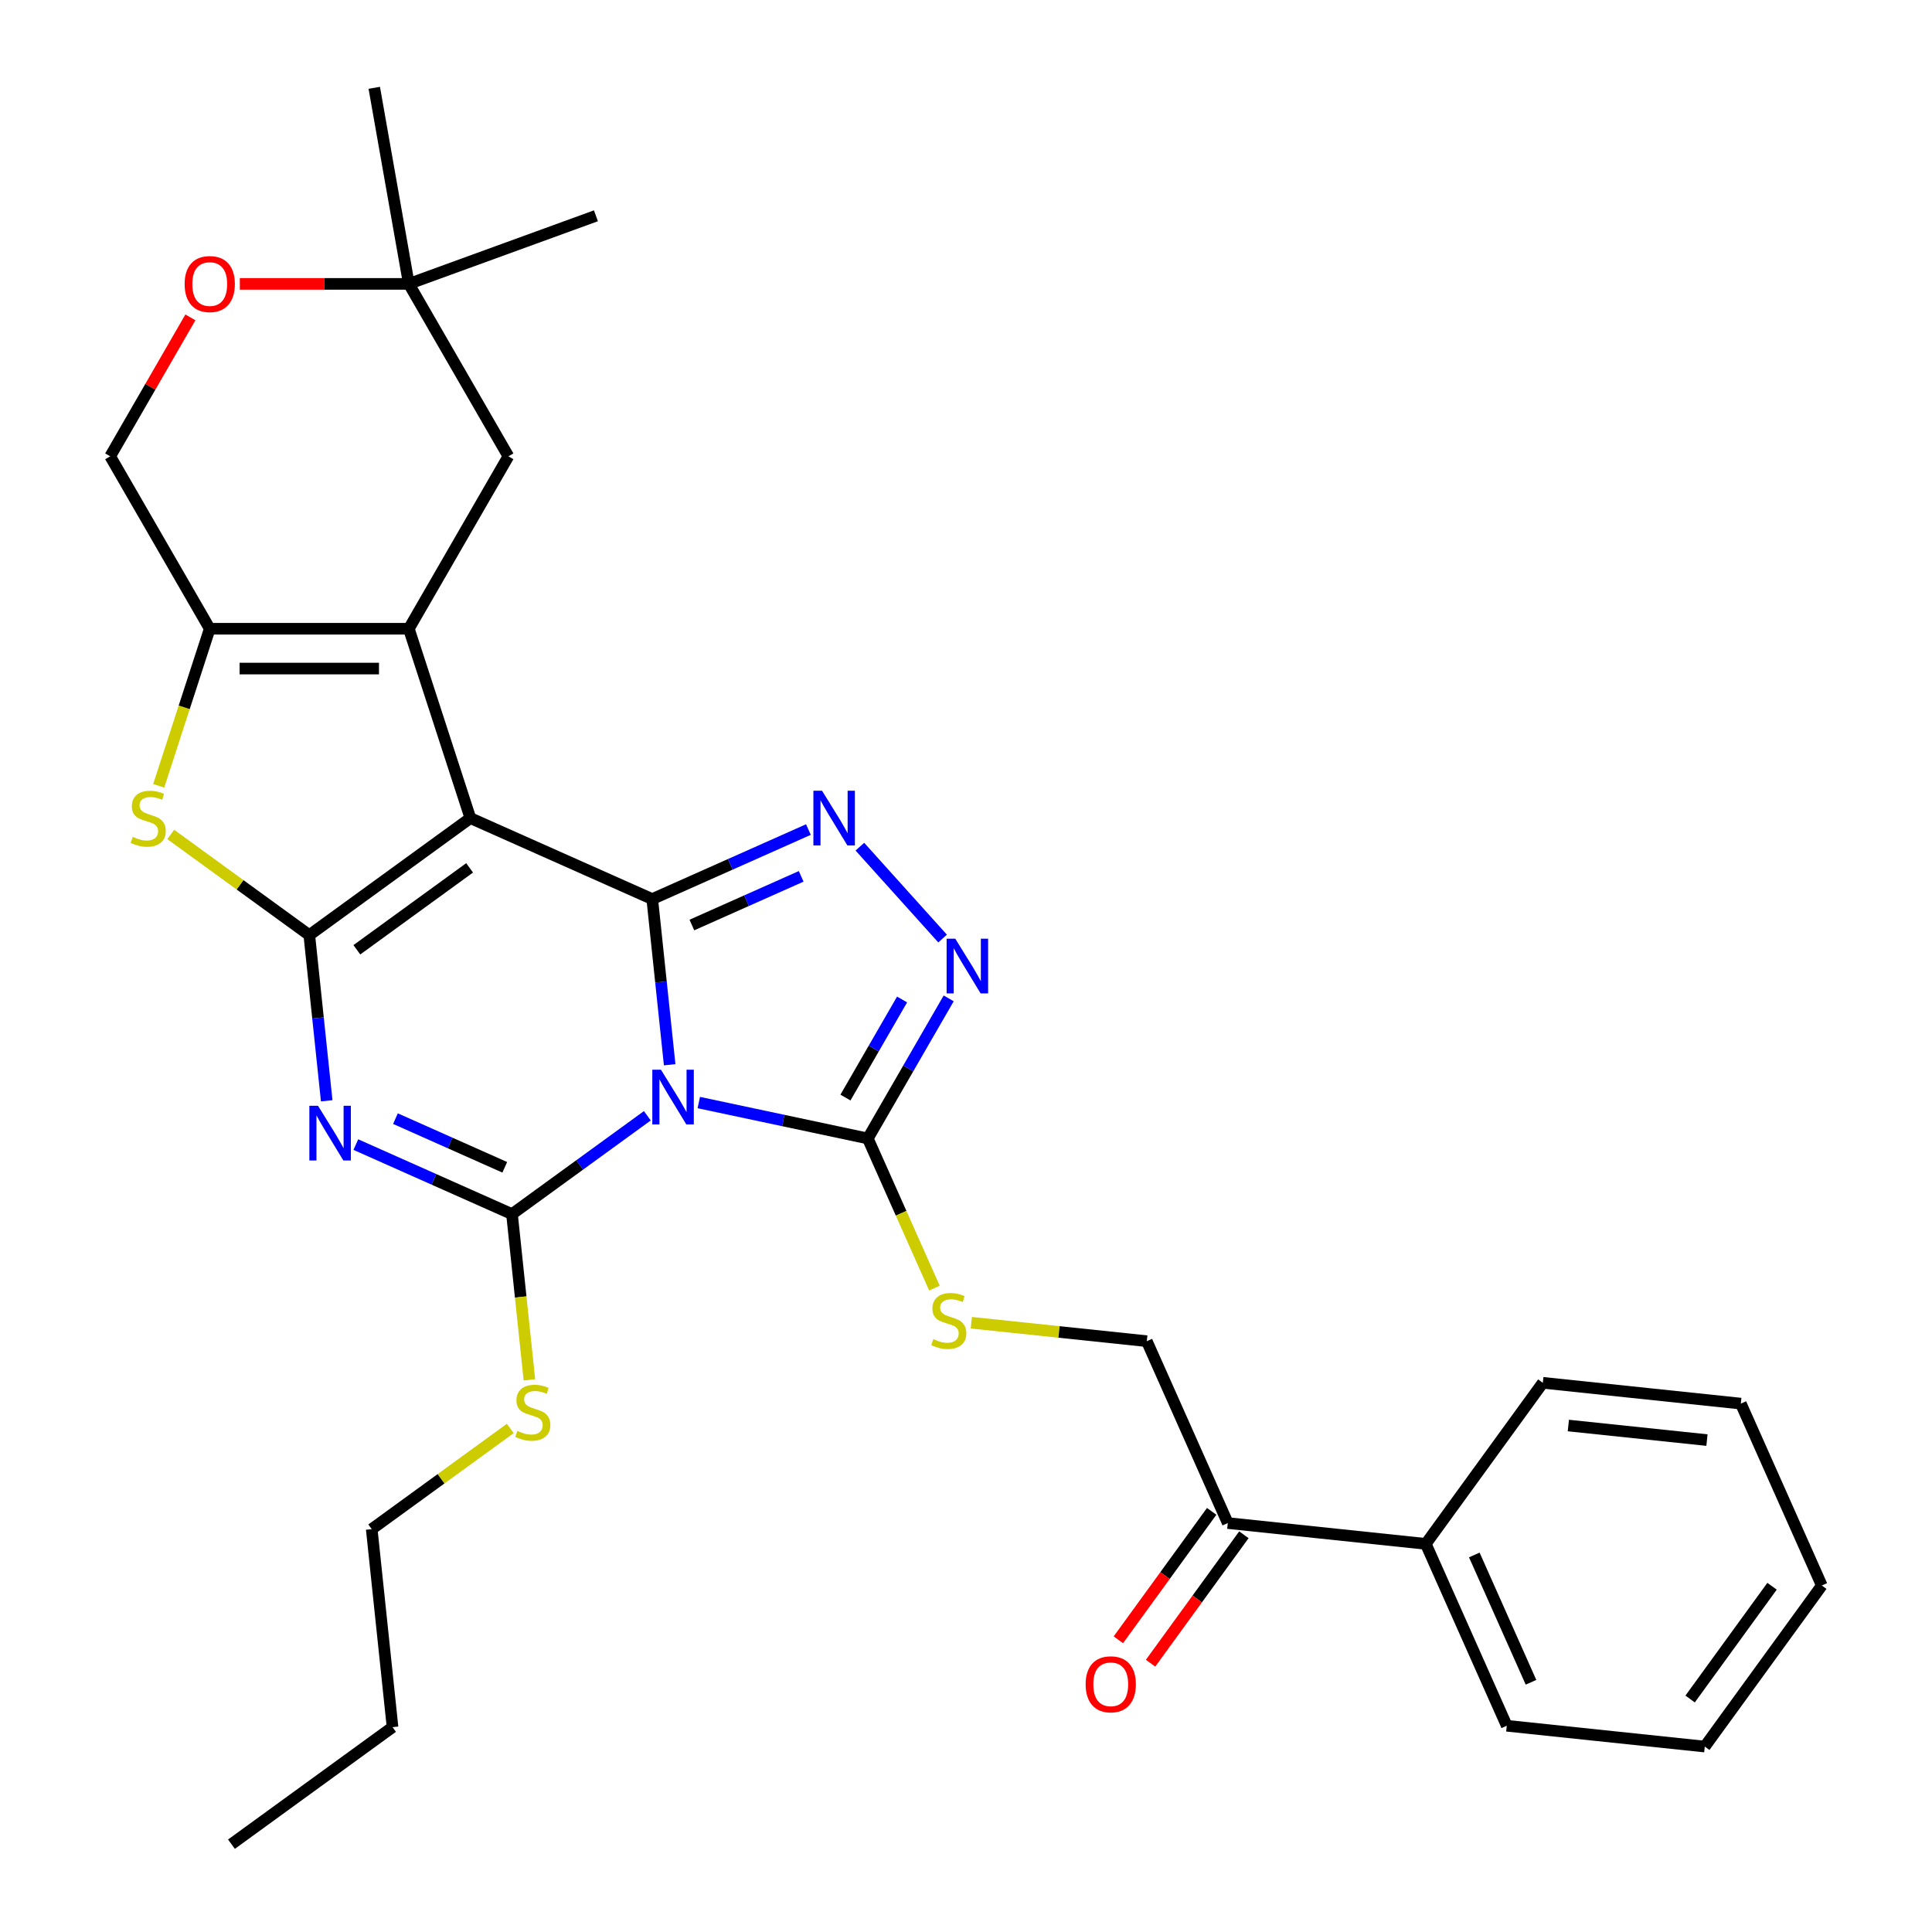 <?xml version='1.0' encoding='iso-8859-1'?>
<svg version='1.1' baseProfile='full'
              xmlns='http://www.w3.org/2000/svg'
                      xmlns:rdkit='http://www.rdkit.org/xml'
                      xmlns:xlink='http://www.w3.org/1999/xlink'
                  xml:space='preserve'
width='1000px' height='1000px' viewBox='0 0 1000 1000'>
<!-- END OF HEADER -->
<rect style='opacity:1.0;fill:#FFFFFF;stroke:none' width='1000' height='1000' x='0' y='0'> </rect>
<path class='bond-1' d='M 346.618,551.113 L 342.111,508.236' style='fill:none;fill-rule:evenodd;stroke:#0000FF;stroke-width:6px;stroke-linecap:butt;stroke-linejoin:miter;stroke-opacity:1' />
<path class='bond-1' d='M 342.111,508.236 L 337.605,465.36' style='fill:none;fill-rule:evenodd;stroke:#000000;stroke-width:6px;stroke-linecap:butt;stroke-linejoin:miter;stroke-opacity:1' />
<path class='bond-4' d='M 335.061,577.524 L 300.033,602.973' style='fill:none;fill-rule:evenodd;stroke:#0000FF;stroke-width:6px;stroke-linecap:butt;stroke-linejoin:miter;stroke-opacity:1' />
<path class='bond-4' d='M 300.033,602.973 L 265.005,628.422' style='fill:none;fill-rule:evenodd;stroke:#000000;stroke-width:6px;stroke-linecap:butt;stroke-linejoin:miter;stroke-opacity:1' />
<path class='bond-7' d='M 361.693,570.679 L 405.436,579.977' style='fill:none;fill-rule:evenodd;stroke:#0000FF;stroke-width:6px;stroke-linecap:butt;stroke-linejoin:miter;stroke-opacity:1' />
<path class='bond-7' d='M 405.436,579.977 L 449.178,589.275' style='fill:none;fill-rule:evenodd;stroke:#000000;stroke-width:6px;stroke-linecap:butt;stroke-linejoin:miter;stroke-opacity:1' />
<path class='bond-0' d='M 243.461,423.445 L 337.605,465.36' style='fill:none;fill-rule:evenodd;stroke:#000000;stroke-width:6px;stroke-linecap:butt;stroke-linejoin:miter;stroke-opacity:1' />
<path class='bond-5' d='M 243.461,423.445 L 211.616,325.435' style='fill:none;fill-rule:evenodd;stroke:#000000;stroke-width:6px;stroke-linecap:butt;stroke-linejoin:miter;stroke-opacity:1' />
<path class='bond-32' d='M 243.461,423.445 L 160.09,484.018' style='fill:none;fill-rule:evenodd;stroke:#000000;stroke-width:6px;stroke-linecap:butt;stroke-linejoin:miter;stroke-opacity:1' />
<path class='bond-32' d='M 243.07,449.205 L 184.71,491.606' style='fill:none;fill-rule:evenodd;stroke:#000000;stroke-width:6px;stroke-linecap:butt;stroke-linejoin:miter;stroke-opacity:1' />
<path class='bond-6' d='M 337.605,465.36 L 378.019,447.367' style='fill:none;fill-rule:evenodd;stroke:#000000;stroke-width:6px;stroke-linecap:butt;stroke-linejoin:miter;stroke-opacity:1' />
<path class='bond-6' d='M 378.019,447.367 L 418.432,429.374' style='fill:none;fill-rule:evenodd;stroke:#0000FF;stroke-width:6px;stroke-linecap:butt;stroke-linejoin:miter;stroke-opacity:1' />
<path class='bond-6' d='M 358.112,478.791 L 386.402,466.196' style='fill:none;fill-rule:evenodd;stroke:#000000;stroke-width:6px;stroke-linecap:butt;stroke-linejoin:miter;stroke-opacity:1' />
<path class='bond-6' d='M 386.402,466.196 L 414.691,453.6' style='fill:none;fill-rule:evenodd;stroke:#0000FF;stroke-width:6px;stroke-linecap:butt;stroke-linejoin:miter;stroke-opacity:1' />
<path class='bond-2' d='M 160.09,484.018 L 164.596,526.894' style='fill:none;fill-rule:evenodd;stroke:#000000;stroke-width:6px;stroke-linecap:butt;stroke-linejoin:miter;stroke-opacity:1' />
<path class='bond-2' d='M 164.596,526.894 L 169.102,569.77' style='fill:none;fill-rule:evenodd;stroke:#0000FF;stroke-width:6px;stroke-linecap:butt;stroke-linejoin:miter;stroke-opacity:1' />
<path class='bond-8' d='M 160.09,484.018 L 124.232,457.966' style='fill:none;fill-rule:evenodd;stroke:#000000;stroke-width:6px;stroke-linecap:butt;stroke-linejoin:miter;stroke-opacity:1' />
<path class='bond-8' d='M 124.232,457.966 L 88.374,431.914' style='fill:none;fill-rule:evenodd;stroke:#CCCC00;stroke-width:6px;stroke-linecap:butt;stroke-linejoin:miter;stroke-opacity:1' />
<path class='bond-3' d='M 184.178,592.435 L 224.592,610.429' style='fill:none;fill-rule:evenodd;stroke:#0000FF;stroke-width:6px;stroke-linecap:butt;stroke-linejoin:miter;stroke-opacity:1' />
<path class='bond-3' d='M 224.592,610.429 L 265.005,628.422' style='fill:none;fill-rule:evenodd;stroke:#000000;stroke-width:6px;stroke-linecap:butt;stroke-linejoin:miter;stroke-opacity:1' />
<path class='bond-3' d='M 204.685,579.005 L 232.975,591.6' style='fill:none;fill-rule:evenodd;stroke:#0000FF;stroke-width:6px;stroke-linecap:butt;stroke-linejoin:miter;stroke-opacity:1' />
<path class='bond-3' d='M 232.975,591.6 L 261.264,604.195' style='fill:none;fill-rule:evenodd;stroke:#000000;stroke-width:6px;stroke-linecap:butt;stroke-linejoin:miter;stroke-opacity:1' />
<path class='bond-17' d='M 265.005,628.422 L 269.514,671.318' style='fill:none;fill-rule:evenodd;stroke:#000000;stroke-width:6px;stroke-linecap:butt;stroke-linejoin:miter;stroke-opacity:1' />
<path class='bond-17' d='M 269.514,671.318 L 274.022,714.214' style='fill:none;fill-rule:evenodd;stroke:#CCCC00;stroke-width:6px;stroke-linecap:butt;stroke-linejoin:miter;stroke-opacity:1' />
<path class='bond-9' d='M 211.616,325.435 L 108.563,325.435' style='fill:none;fill-rule:evenodd;stroke:#000000;stroke-width:6px;stroke-linecap:butt;stroke-linejoin:miter;stroke-opacity:1' />
<path class='bond-9' d='M 196.158,346.046 L 124.021,346.046' style='fill:none;fill-rule:evenodd;stroke:#000000;stroke-width:6px;stroke-linecap:butt;stroke-linejoin:miter;stroke-opacity:1' />
<path class='bond-12' d='M 211.616,325.435 L 263.143,236.189' style='fill:none;fill-rule:evenodd;stroke:#000000;stroke-width:6px;stroke-linecap:butt;stroke-linejoin:miter;stroke-opacity:1' />
<path class='bond-31' d='M 445.065,438.234 L 487.886,485.791' style='fill:none;fill-rule:evenodd;stroke:#0000FF;stroke-width:6px;stroke-linecap:butt;stroke-linejoin:miter;stroke-opacity:1' />
<path class='bond-10' d='M 449.178,589.275 L 470.11,553.02' style='fill:none;fill-rule:evenodd;stroke:#000000;stroke-width:6px;stroke-linecap:butt;stroke-linejoin:miter;stroke-opacity:1' />
<path class='bond-10' d='M 470.11,553.02 L 491.042,516.764' style='fill:none;fill-rule:evenodd;stroke:#0000FF;stroke-width:6px;stroke-linecap:butt;stroke-linejoin:miter;stroke-opacity:1' />
<path class='bond-10' d='M 437.608,568.093 L 452.261,542.714' style='fill:none;fill-rule:evenodd;stroke:#000000;stroke-width:6px;stroke-linecap:butt;stroke-linejoin:miter;stroke-opacity:1' />
<path class='bond-10' d='M 452.261,542.714 L 466.913,517.336' style='fill:none;fill-rule:evenodd;stroke:#0000FF;stroke-width:6px;stroke-linecap:butt;stroke-linejoin:miter;stroke-opacity:1' />
<path class='bond-11' d='M 449.178,589.275 L 466.419,627.999' style='fill:none;fill-rule:evenodd;stroke:#000000;stroke-width:6px;stroke-linecap:butt;stroke-linejoin:miter;stroke-opacity:1' />
<path class='bond-11' d='M 466.419,627.999 L 483.66,666.722' style='fill:none;fill-rule:evenodd;stroke:#CCCC00;stroke-width:6px;stroke-linecap:butt;stroke-linejoin:miter;stroke-opacity:1' />
<path class='bond-33' d='M 82.143,406.748 L 95.353,366.092' style='fill:none;fill-rule:evenodd;stroke:#CCCC00;stroke-width:6px;stroke-linecap:butt;stroke-linejoin:miter;stroke-opacity:1' />
<path class='bond-33' d='M 95.353,366.092 L 108.563,325.435' style='fill:none;fill-rule:evenodd;stroke:#000000;stroke-width:6px;stroke-linecap:butt;stroke-linejoin:miter;stroke-opacity:1' />
<path class='bond-15' d='M 108.563,325.435 L 57.036,236.189' style='fill:none;fill-rule:evenodd;stroke:#000000;stroke-width:6px;stroke-linecap:butt;stroke-linejoin:miter;stroke-opacity:1' />
<path class='bond-18' d='M 502.75,684.644 L 548.166,689.417' style='fill:none;fill-rule:evenodd;stroke:#CCCC00;stroke-width:6px;stroke-linecap:butt;stroke-linejoin:miter;stroke-opacity:1' />
<path class='bond-18' d='M 548.166,689.417 L 593.582,694.191' style='fill:none;fill-rule:evenodd;stroke:#000000;stroke-width:6px;stroke-linecap:butt;stroke-linejoin:miter;stroke-opacity:1' />
<path class='bond-14' d='M 263.143,236.189 L 211.616,146.942' style='fill:none;fill-rule:evenodd;stroke:#000000;stroke-width:6px;stroke-linecap:butt;stroke-linejoin:miter;stroke-opacity:1' />
<path class='bond-13' d='M 124.139,146.942 L 167.878,146.942' style='fill:none;fill-rule:evenodd;stroke:#FF0000;stroke-width:6px;stroke-linecap:butt;stroke-linejoin:miter;stroke-opacity:1' />
<path class='bond-13' d='M 167.878,146.942 L 211.616,146.942' style='fill:none;fill-rule:evenodd;stroke:#000000;stroke-width:6px;stroke-linecap:butt;stroke-linejoin:miter;stroke-opacity:1' />
<path class='bond-34' d='M 98.554,164.278 L 77.795,200.234' style='fill:none;fill-rule:evenodd;stroke:#FF0000;stroke-width:6px;stroke-linecap:butt;stroke-linejoin:miter;stroke-opacity:1' />
<path class='bond-34' d='M 77.795,200.234 L 57.036,236.189' style='fill:none;fill-rule:evenodd;stroke:#000000;stroke-width:6px;stroke-linecap:butt;stroke-linejoin:miter;stroke-opacity:1' />
<path class='bond-21' d='M 211.616,146.942 L 193.721,45.455' style='fill:none;fill-rule:evenodd;stroke:#000000;stroke-width:6px;stroke-linecap:butt;stroke-linejoin:miter;stroke-opacity:1' />
<path class='bond-22' d='M 211.616,146.942 L 308.454,111.696' style='fill:none;fill-rule:evenodd;stroke:#000000;stroke-width:6px;stroke-linecap:butt;stroke-linejoin:miter;stroke-opacity:1' />
<path class='bond-16' d='M 635.498,788.334 L 593.582,694.191' style='fill:none;fill-rule:evenodd;stroke:#000000;stroke-width:6px;stroke-linecap:butt;stroke-linejoin:miter;stroke-opacity:1' />
<path class='bond-19' d='M 627.161,782.277 L 603.012,815.515' style='fill:none;fill-rule:evenodd;stroke:#000000;stroke-width:6px;stroke-linecap:butt;stroke-linejoin:miter;stroke-opacity:1' />
<path class='bond-19' d='M 603.012,815.515 L 578.863,848.752' style='fill:none;fill-rule:evenodd;stroke:#FF0000;stroke-width:6px;stroke-linecap:butt;stroke-linejoin:miter;stroke-opacity:1' />
<path class='bond-19' d='M 643.835,794.392 L 619.686,827.629' style='fill:none;fill-rule:evenodd;stroke:#000000;stroke-width:6px;stroke-linecap:butt;stroke-linejoin:miter;stroke-opacity:1' />
<path class='bond-19' d='M 619.686,827.629 L 595.538,860.867' style='fill:none;fill-rule:evenodd;stroke:#FF0000;stroke-width:6px;stroke-linecap:butt;stroke-linejoin:miter;stroke-opacity:1' />
<path class='bond-20' d='M 635.498,788.334 L 737.986,799.106' style='fill:none;fill-rule:evenodd;stroke:#000000;stroke-width:6px;stroke-linecap:butt;stroke-linejoin:miter;stroke-opacity:1' />
<path class='bond-23' d='M 264.121,739.379 L 228.263,765.432' style='fill:none;fill-rule:evenodd;stroke:#CCCC00;stroke-width:6px;stroke-linecap:butt;stroke-linejoin:miter;stroke-opacity:1' />
<path class='bond-23' d='M 228.263,765.432 L 192.405,791.484' style='fill:none;fill-rule:evenodd;stroke:#000000;stroke-width:6px;stroke-linecap:butt;stroke-linejoin:miter;stroke-opacity:1' />
<path class='bond-24' d='M 737.986,799.106 L 779.902,893.25' style='fill:none;fill-rule:evenodd;stroke:#000000;stroke-width:6px;stroke-linecap:butt;stroke-linejoin:miter;stroke-opacity:1' />
<path class='bond-24' d='M 763.102,804.845 L 792.443,870.745' style='fill:none;fill-rule:evenodd;stroke:#000000;stroke-width:6px;stroke-linecap:butt;stroke-linejoin:miter;stroke-opacity:1' />
<path class='bond-25' d='M 737.986,799.106 L 798.56,715.735' style='fill:none;fill-rule:evenodd;stroke:#000000;stroke-width:6px;stroke-linecap:butt;stroke-linejoin:miter;stroke-opacity:1' />
<path class='bond-26' d='M 192.405,791.484 L 203.177,893.972' style='fill:none;fill-rule:evenodd;stroke:#000000;stroke-width:6px;stroke-linecap:butt;stroke-linejoin:miter;stroke-opacity:1' />
<path class='bond-29' d='M 779.902,893.25 L 882.391,904.022' style='fill:none;fill-rule:evenodd;stroke:#000000;stroke-width:6px;stroke-linecap:butt;stroke-linejoin:miter;stroke-opacity:1' />
<path class='bond-28' d='M 798.56,715.735 L 901.048,726.507' style='fill:none;fill-rule:evenodd;stroke:#000000;stroke-width:6px;stroke-linecap:butt;stroke-linejoin:miter;stroke-opacity:1' />
<path class='bond-28' d='M 811.778,737.848 L 883.52,745.388' style='fill:none;fill-rule:evenodd;stroke:#000000;stroke-width:6px;stroke-linecap:butt;stroke-linejoin:miter;stroke-opacity:1' />
<path class='bond-27' d='M 203.177,893.972 L 119.806,954.545' style='fill:none;fill-rule:evenodd;stroke:#000000;stroke-width:6px;stroke-linecap:butt;stroke-linejoin:miter;stroke-opacity:1' />
<path class='bond-30' d='M 901.048,726.507 L 942.964,820.65' style='fill:none;fill-rule:evenodd;stroke:#000000;stroke-width:6px;stroke-linecap:butt;stroke-linejoin:miter;stroke-opacity:1' />
<path class='bond-35' d='M 882.391,904.022 L 942.964,820.65' style='fill:none;fill-rule:evenodd;stroke:#000000;stroke-width:6px;stroke-linecap:butt;stroke-linejoin:miter;stroke-opacity:1' />
<path class='bond-35' d='M 874.802,879.402 L 917.203,821.041' style='fill:none;fill-rule:evenodd;stroke:#000000;stroke-width:6px;stroke-linecap:butt;stroke-linejoin:miter;stroke-opacity:1' />
<path  class='atom-0' d='M 342.117 553.689
L 351.397 568.689
Q 352.317 570.169, 353.797 572.849
Q 355.277 575.529, 355.357 575.689
L 355.357 553.689
L 359.117 553.689
L 359.117 582.009
L 355.237 582.009
L 345.277 565.609
Q 344.117 563.689, 342.877 561.489
Q 341.677 559.289, 341.317 558.609
L 341.317 582.009
L 337.637 582.009
L 337.637 553.689
L 342.117 553.689
' fill='#0000FF'/>
<path  class='atom-4' d='M 164.602 572.346
L 173.882 587.346
Q 174.802 588.826, 176.282 591.506
Q 177.762 594.186, 177.842 594.346
L 177.842 572.346
L 181.602 572.346
L 181.602 600.666
L 177.722 600.666
L 167.762 584.266
Q 166.602 582.346, 165.362 580.146
Q 164.162 577.946, 163.802 577.266
L 163.802 600.666
L 160.122 600.666
L 160.122 572.346
L 164.602 572.346
' fill='#0000FF'/>
<path  class='atom-7' d='M 425.489 409.285
L 434.769 424.285
Q 435.689 425.765, 437.169 428.445
Q 438.649 431.125, 438.729 431.285
L 438.729 409.285
L 442.489 409.285
L 442.489 437.605
L 438.609 437.605
L 428.649 421.205
Q 427.489 419.285, 426.249 417.085
Q 425.049 414.885, 424.689 414.205
L 424.689 437.605
L 421.009 437.605
L 421.009 409.285
L 425.489 409.285
' fill='#0000FF'/>
<path  class='atom-9' d='M 68.718 433.165
Q 69.038 433.285, 70.358 433.845
Q 71.678 434.405, 73.118 434.765
Q 74.598 435.085, 76.038 435.085
Q 78.718 435.085, 80.278 433.805
Q 81.838 432.485, 81.838 430.205
Q 81.838 428.645, 81.038 427.685
Q 80.278 426.725, 79.078 426.205
Q 77.878 425.685, 75.878 425.085
Q 73.358 424.325, 71.838 423.605
Q 70.358 422.885, 69.278 421.365
Q 68.238 419.845, 68.238 417.285
Q 68.238 413.725, 70.638 411.525
Q 73.078 409.325, 77.878 409.325
Q 81.158 409.325, 84.878 410.885
L 83.958 413.965
Q 80.558 412.565, 77.998 412.565
Q 75.238 412.565, 73.718 413.725
Q 72.198 414.845, 72.238 416.805
Q 72.238 418.325, 72.998 419.245
Q 73.798 420.165, 74.918 420.685
Q 76.078 421.205, 77.998 421.805
Q 80.558 422.605, 82.078 423.405
Q 83.598 424.205, 84.678 425.845
Q 85.798 427.445, 85.798 430.205
Q 85.798 434.125, 83.158 436.245
Q 80.558 438.325, 76.198 438.325
Q 73.678 438.325, 71.758 437.765
Q 69.878 437.245, 67.638 436.325
L 68.718 433.165
' fill='#CCCC00'/>
<path  class='atom-11' d='M 494.445 485.868
L 503.725 500.868
Q 504.645 502.348, 506.125 505.028
Q 507.605 507.708, 507.685 507.868
L 507.685 485.868
L 511.445 485.868
L 511.445 514.188
L 507.565 514.188
L 497.605 497.788
Q 496.445 495.868, 495.205 493.668
Q 494.005 491.468, 493.645 490.788
L 493.645 514.188
L 489.965 514.188
L 489.965 485.868
L 494.445 485.868
' fill='#0000FF'/>
<path  class='atom-12' d='M 483.094 693.139
Q 483.414 693.259, 484.734 693.819
Q 486.054 694.379, 487.494 694.739
Q 488.974 695.059, 490.414 695.059
Q 493.094 695.059, 494.654 693.779
Q 496.214 692.459, 496.214 690.179
Q 496.214 688.619, 495.414 687.659
Q 494.654 686.699, 493.454 686.179
Q 492.254 685.659, 490.254 685.059
Q 487.734 684.299, 486.214 683.579
Q 484.734 682.859, 483.654 681.339
Q 482.614 679.819, 482.614 677.259
Q 482.614 673.699, 485.014 671.499
Q 487.454 669.299, 492.254 669.299
Q 495.534 669.299, 499.254 670.859
L 498.334 673.939
Q 494.934 672.539, 492.374 672.539
Q 489.614 672.539, 488.094 673.699
Q 486.574 674.819, 486.614 676.779
Q 486.614 678.299, 487.374 679.219
Q 488.174 680.139, 489.294 680.659
Q 490.454 681.179, 492.374 681.779
Q 494.934 682.579, 496.454 683.379
Q 497.974 684.179, 499.054 685.819
Q 500.174 687.419, 500.174 690.179
Q 500.174 694.099, 497.534 696.219
Q 494.934 698.299, 490.574 698.299
Q 488.054 698.299, 486.134 697.739
Q 484.254 697.219, 482.014 696.299
L 483.094 693.139
' fill='#CCCC00'/>
<path  class='atom-14' d='M 95.563 147.022
Q 95.563 140.222, 98.923 136.422
Q 102.283 132.622, 108.563 132.622
Q 114.843 132.622, 118.203 136.422
Q 121.563 140.222, 121.563 147.022
Q 121.563 153.902, 118.163 157.822
Q 114.763 161.702, 108.563 161.702
Q 102.323 161.702, 98.923 157.822
Q 95.563 153.942, 95.563 147.022
M 108.563 158.502
Q 112.883 158.502, 115.203 155.622
Q 117.563 152.702, 117.563 147.022
Q 117.563 141.462, 115.203 138.662
Q 112.883 135.822, 108.563 135.822
Q 104.243 135.822, 101.883 138.622
Q 99.563 141.422, 99.563 147.022
Q 99.563 152.742, 101.883 155.622
Q 104.243 158.502, 108.563 158.502
' fill='#FF0000'/>
<path  class='atom-18' d='M 267.777 740.631
Q 268.097 740.751, 269.417 741.311
Q 270.737 741.871, 272.177 742.231
Q 273.657 742.551, 275.097 742.551
Q 277.777 742.551, 279.337 741.271
Q 280.897 739.951, 280.897 737.671
Q 280.897 736.111, 280.097 735.151
Q 279.337 734.191, 278.137 733.671
Q 276.937 733.151, 274.937 732.551
Q 272.417 731.791, 270.897 731.071
Q 269.417 730.351, 268.337 728.831
Q 267.297 727.311, 267.297 724.751
Q 267.297 721.191, 269.697 718.991
Q 272.137 716.791, 276.937 716.791
Q 280.217 716.791, 283.937 718.351
L 283.017 721.431
Q 279.617 720.031, 277.057 720.031
Q 274.297 720.031, 272.777 721.191
Q 271.257 722.311, 271.297 724.271
Q 271.297 725.791, 272.057 726.711
Q 272.857 727.631, 273.977 728.151
Q 275.137 728.671, 277.057 729.271
Q 279.617 730.071, 281.137 730.871
Q 282.657 731.671, 283.737 733.311
Q 284.857 734.911, 284.857 737.671
Q 284.857 741.591, 282.217 743.711
Q 279.617 745.791, 275.257 745.791
Q 272.737 745.791, 270.817 745.231
Q 268.937 744.711, 266.697 743.791
L 267.777 740.631
' fill='#CCCC00'/>
<path  class='atom-20' d='M 561.925 871.786
Q 561.925 864.986, 565.285 861.186
Q 568.645 857.386, 574.925 857.386
Q 581.205 857.386, 584.565 861.186
Q 587.925 864.986, 587.925 871.786
Q 587.925 878.666, 584.525 882.586
Q 581.125 886.466, 574.925 886.466
Q 568.685 886.466, 565.285 882.586
Q 561.925 878.706, 561.925 871.786
M 574.925 883.266
Q 579.245 883.266, 581.565 880.386
Q 583.925 877.466, 583.925 871.786
Q 583.925 866.226, 581.565 863.426
Q 579.245 860.586, 574.925 860.586
Q 570.605 860.586, 568.245 863.386
Q 565.925 866.186, 565.925 871.786
Q 565.925 877.506, 568.245 880.386
Q 570.605 883.266, 574.925 883.266
' fill='#FF0000'/>
</svg>
